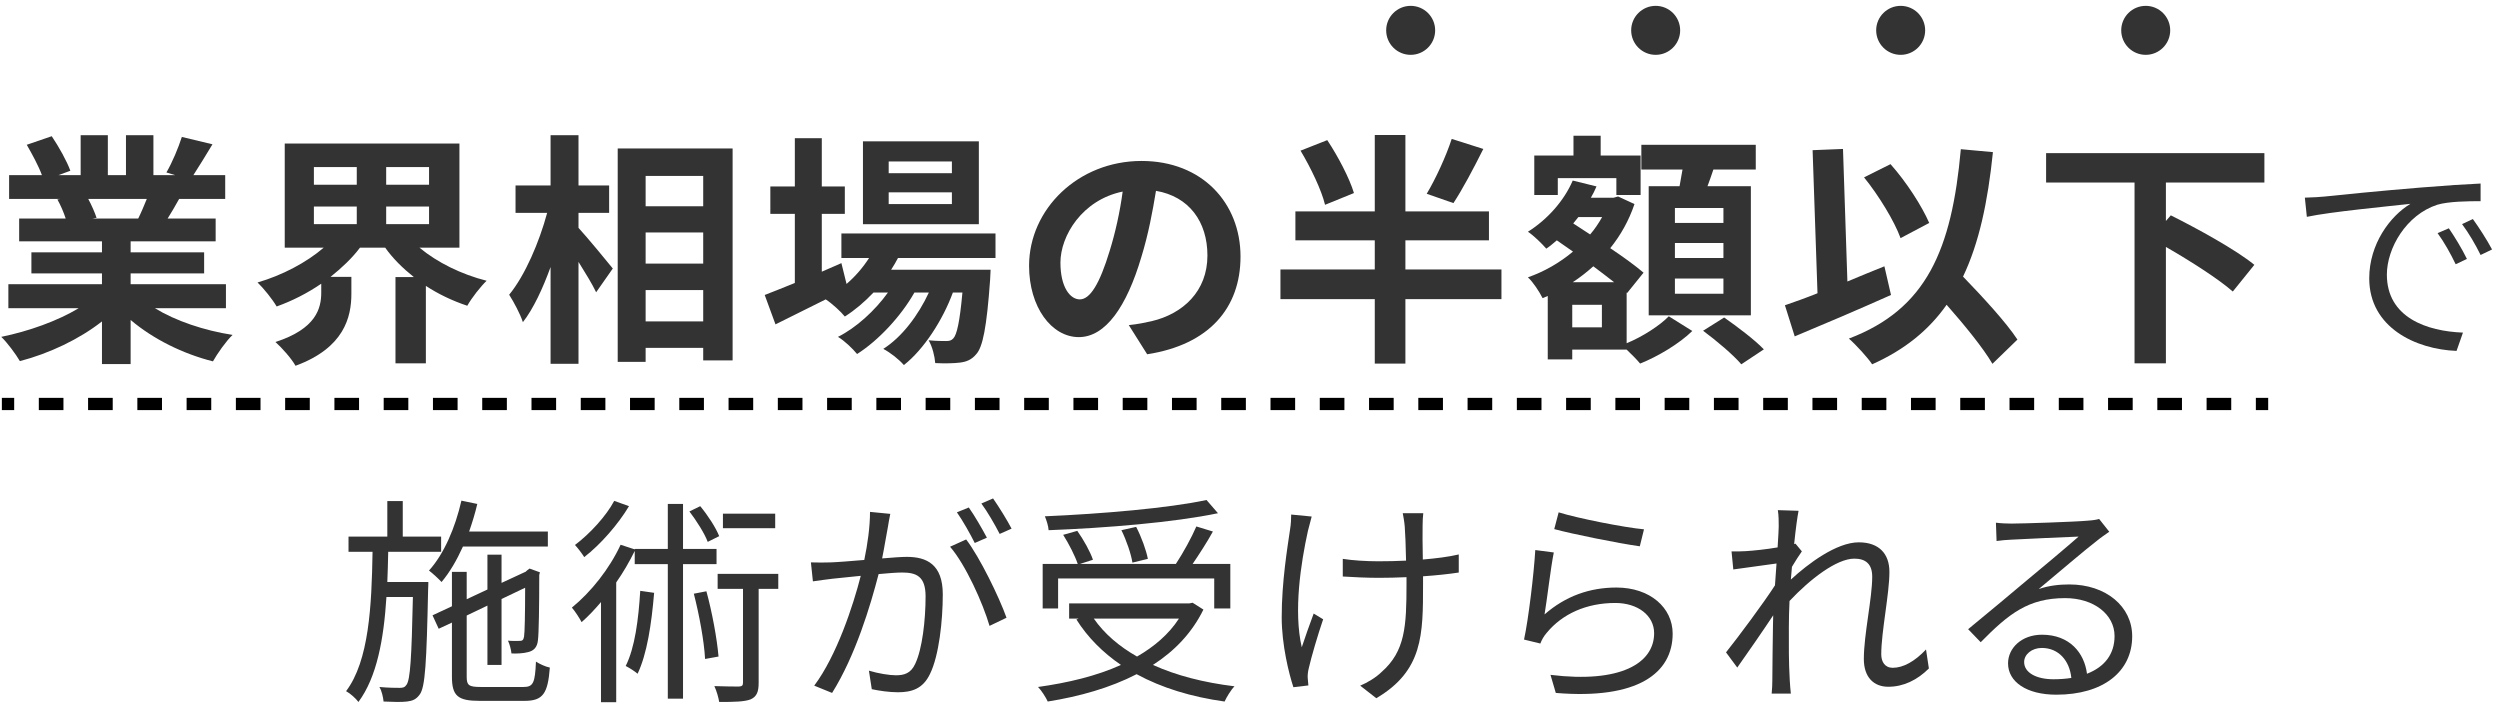 <svg width="219" height="62" viewBox="0 0 219 62" fill="none" xmlns="http://www.w3.org/2000/svg">
<path d="M177.315 57.996C177.315 58.923 178.377 59.503 179.884 59.503C180.444 59.503 180.966 59.464 181.449 59.387C181.294 57.861 180.328 56.76 178.86 56.76C177.991 56.76 177.315 57.32 177.315 57.996ZM174.843 45.788C175.287 45.846 175.828 45.866 176.214 45.866C177.218 45.866 181.816 45.711 182.84 45.614C183.419 45.576 183.689 45.518 183.883 45.46L184.771 46.58C184.423 46.831 184.037 47.083 183.689 47.372C182.724 48.106 180.097 50.347 178.59 51.603C179.478 51.294 180.406 51.197 181.275 51.197C184.481 51.197 186.78 53.129 186.78 55.736C186.78 58.846 184.23 60.855 180.135 60.855C177.508 60.855 175.905 59.715 175.905 58.112C175.905 56.779 177.083 55.601 178.88 55.601C181.294 55.601 182.588 57.185 182.82 59.02C184.366 58.421 185.235 57.301 185.235 55.717C185.235 53.824 183.419 52.395 180.908 52.395C177.682 52.395 175.963 53.766 173.51 56.258L172.409 55.118C174.012 53.805 176.484 51.738 177.605 50.791C178.687 49.903 181.101 47.874 182.086 47.005C181.062 47.044 177.199 47.218 176.175 47.276C175.75 47.295 175.306 47.334 174.9 47.392L174.843 45.788Z" fill="#333333"/>
<path d="M155.816 46.117C155.816 45.692 155.816 45.17 155.739 44.688L157.554 44.745C157.458 45.228 157.303 46.31 157.168 47.662C157.207 47.643 157.245 47.643 157.284 47.624L157.844 48.3C157.593 48.647 157.265 49.169 156.975 49.652C156.936 50.019 156.917 50.386 156.878 50.772C158.385 49.381 160.877 47.508 162.828 47.508C164.624 47.508 165.513 48.532 165.513 50.096C165.513 52.028 164.798 55.35 164.798 57.32C164.798 57.958 165.107 58.499 165.802 58.499C166.73 58.499 167.734 57.938 168.719 56.895L168.97 58.557C167.947 59.58 166.73 60.16 165.416 60.16C164.141 60.16 163.272 59.329 163.272 57.726C163.272 55.582 164.006 52.414 164.006 50.521C164.006 49.401 163.427 48.937 162.441 48.937C160.877 48.937 158.539 50.753 156.762 52.646C156.724 53.457 156.704 54.23 156.704 54.925C156.704 56.683 156.685 57.861 156.782 59.58C156.801 59.928 156.84 60.411 156.878 60.759H155.198C155.236 60.411 155.256 59.928 155.256 59.619C155.275 57.765 155.275 56.78 155.314 54.674C155.314 54.481 155.333 54.211 155.333 53.901C154.386 55.331 153.112 57.166 152.184 58.479L151.199 57.147C152.281 55.794 154.522 52.781 155.488 51.274C155.526 50.637 155.584 49.98 155.623 49.362C154.753 49.478 153.054 49.71 151.837 49.884L151.682 48.3C152.107 48.319 152.474 48.3 152.938 48.28C153.575 48.242 154.715 48.126 155.719 47.952C155.777 47.044 155.816 46.329 155.816 46.117Z" fill="#333333"/>
<path d="M136.538 44.881C138.199 45.402 142.314 46.214 144.014 46.368L143.647 47.856C141.812 47.605 137.62 46.755 136.152 46.349L136.538 44.881ZM136.113 48.396C135.843 49.71 135.514 52.588 135.302 53.824C137.156 52.202 139.281 51.468 141.599 51.468C144.554 51.468 146.525 53.245 146.525 55.505C146.525 58.962 143.473 61.3 136.287 60.701L135.823 59.117C141.927 59.87 144.902 58.113 144.902 55.466C144.902 53.921 143.473 52.82 141.502 52.82C138.953 52.82 136.867 53.786 135.514 55.408C135.225 55.737 135.051 56.065 134.935 56.374L133.505 56.026C133.892 54.269 134.375 50.212 134.491 48.184L136.113 48.396Z" fill="#333333"/>
<path d="M124.678 44.958C124.639 45.286 124.62 45.673 124.62 46.098C124.601 46.523 124.62 47.817 124.639 49.014C125.779 48.918 126.88 48.783 127.788 48.57V50.154C126.899 50.289 125.818 50.405 124.659 50.483C124.659 50.753 124.659 50.985 124.659 51.159C124.659 55.601 124.659 58.75 120.564 61.164L119.153 60.063C119.772 59.812 120.564 59.329 121.027 58.866C123.094 57.05 123.21 54.867 123.21 51.159C123.21 50.985 123.21 50.792 123.21 50.56C122.379 50.598 121.549 50.618 120.757 50.618C119.83 50.618 118.458 50.56 117.627 50.502V48.956C118.458 49.092 119.694 49.169 120.737 49.169C121.529 49.169 122.36 49.15 123.171 49.111C123.152 47.894 123.094 46.6 123.055 46.117C123.017 45.673 122.939 45.267 122.881 44.958H124.678ZM114.904 45.248C114.807 45.615 114.672 46.136 114.575 46.503C113.957 49.304 113.301 53.535 114.035 56.702C114.305 55.891 114.711 54.713 115.078 53.747L115.908 54.249C115.445 55.601 114.865 57.572 114.653 58.518C114.575 58.808 114.537 59.175 114.556 59.387C114.575 59.581 114.595 59.851 114.614 60.044L113.301 60.199C112.914 59.02 112.277 56.509 112.277 54.075C112.277 50.946 112.779 47.971 113.011 46.368C113.088 45.924 113.107 45.422 113.107 45.074L114.904 45.248Z" fill="#333333"/>
<path d="M105.69 43.799L106.694 44.958C102.831 45.769 96.862 46.252 91.859 46.445C91.84 46.078 91.666 45.557 91.531 45.228C96.476 45.016 102.387 44.514 105.69 43.799ZM100.552 48.956L99.2 49.285C99.084 48.531 98.678 47.334 98.234 46.445L99.528 46.155C99.992 47.044 100.416 48.222 100.552 48.956ZM92.69 50.675V53.303H91.338V49.401H94.409C94.177 48.705 93.636 47.643 93.134 46.851L94.37 46.503C94.931 47.295 95.51 48.338 95.742 49.034L94.602 49.401H103.005C103.642 48.435 104.376 47.102 104.801 46.117L106.25 46.561C105.728 47.508 105.052 48.551 104.473 49.401H107.776V53.303H106.366V50.675H92.69ZM103.275 54.191H95.819C96.746 55.524 98.041 56.625 99.605 57.514C101.112 56.644 102.387 55.562 103.275 54.191ZM104.473 52.8L105.419 53.399C104.415 55.447 102.889 57.031 100.996 58.248C103.044 59.175 105.458 59.793 108.143 60.121C107.834 60.43 107.448 61.068 107.274 61.454C104.357 61.048 101.769 60.256 99.567 59.059C97.249 60.256 94.564 61.01 91.782 61.454C91.627 61.106 91.222 60.469 90.932 60.179C93.559 59.812 96.07 59.213 98.195 58.248C96.611 57.166 95.278 55.833 94.293 54.268L94.486 54.191H93.656V52.858H104.183L104.473 52.8Z" fill="#333333"/>
<path d="M77.99 45.015C77.913 45.382 77.836 45.788 77.778 46.174C77.662 46.734 77.488 47.874 77.275 48.917C78.183 48.84 78.975 48.782 79.439 48.782C81.177 48.782 82.588 49.439 82.588 52.066C82.588 54.364 82.259 57.436 81.467 59.039C80.849 60.333 79.883 60.642 78.647 60.642C77.894 60.642 76.986 60.507 76.368 60.372L76.117 58.749C76.928 59 77.932 59.155 78.473 59.155C79.188 59.155 79.787 59 80.173 58.15C80.791 56.856 81.081 54.326 81.081 52.24C81.081 50.482 80.269 50.153 79.033 50.153C78.57 50.153 77.797 50.211 76.966 50.289C76.252 53.051 74.938 57.436 72.891 60.7L71.326 60.063C73.296 57.436 74.745 53.032 75.402 50.443C74.378 50.54 73.451 50.636 72.949 50.694C72.504 50.752 71.693 50.849 71.21 50.926L71.036 49.265C71.654 49.284 72.157 49.284 72.775 49.265C73.412 49.245 74.532 49.149 75.711 49.052C76.001 47.662 76.213 46.155 76.213 44.841L77.99 45.015ZM84.635 47.256C85.833 48.821 87.532 52.317 88.17 54.113L86.683 54.828C86.103 52.838 84.596 49.477 83.225 47.893L84.635 47.256ZM84.867 44.455C85.35 45.131 86.045 46.329 86.451 47.101L85.388 47.565C85.002 46.792 84.345 45.614 83.824 44.88L84.867 44.455ZM86.992 43.663C87.494 44.378 88.247 45.595 88.614 46.309L87.571 46.773C87.146 45.942 86.509 44.841 85.968 44.107L86.992 43.663Z" fill="#333333"/>
<path d="M67.907 44.996V46.271H63.329V44.996H67.907ZM63.001 46.967L61.996 47.469C61.726 46.735 61.011 45.614 60.393 44.803L61.339 44.34C62.016 45.151 62.711 46.233 63.001 46.967ZM53.806 43.876L55.1 44.34C54.154 45.923 52.628 47.681 51.179 48.802C50.986 48.493 50.619 48.01 50.368 47.739C51.681 46.754 53.111 45.19 53.806 43.876ZM56.085 51.757L57.302 51.931C57.071 54.674 56.684 57.262 55.854 59.02C55.641 58.827 55.1 58.479 54.81 58.344C55.622 56.721 55.931 54.268 56.085 51.757ZM62.769 49.42H59.833V61.203H58.5V49.42H55.602V48.261C55.139 49.207 54.598 50.135 53.98 51.023V61.512H52.647V52.742C52.087 53.399 51.527 53.998 50.947 54.5C50.793 54.191 50.368 53.534 50.097 53.225C51.758 51.873 53.381 49.845 54.366 47.72L55.602 48.126V48.087H58.5V44.146H59.833V48.087H62.769V49.42ZM60.779 52.008L61.88 51.796C62.383 53.631 62.807 55.929 62.943 57.513L61.764 57.726C61.687 56.181 61.243 53.805 60.779 52.008ZM68.177 50.27V51.583H66.458V59.812C66.458 60.585 66.304 61.01 65.763 61.261C65.222 61.473 64.353 61.492 63.001 61.492C62.943 61.106 62.769 60.507 62.576 60.102C63.58 60.14 64.469 60.14 64.739 60.14C65.01 60.121 65.087 60.044 65.087 59.793V51.583H62.865V50.27H68.177Z" fill="#333333"/>
<path d="M33.929 50.984H37.522C37.522 50.984 37.522 51.448 37.503 51.641C37.368 58.035 37.252 60.198 36.769 60.836C36.46 61.261 36.151 61.396 35.649 61.454C35.185 61.512 34.393 61.492 33.601 61.454C33.562 61.087 33.447 60.526 33.234 60.179C34.026 60.256 34.741 60.256 35.011 60.256C35.301 60.256 35.456 60.217 35.61 59.986C35.938 59.541 36.054 57.668 36.17 52.298H33.852C33.62 55.968 33.022 59.31 31.399 61.492C31.167 61.183 30.704 60.758 30.317 60.546C32.326 57.88 32.558 53.09 32.635 48.338H30.53V47.005H33.929V43.895H35.282V47.005H38.643V48.338H34.007C33.987 49.226 33.968 50.115 33.929 50.984ZM47.992 47.874H40.555C40.014 49.072 39.396 50.134 38.681 50.984C38.45 50.733 37.889 50.212 37.58 49.98C38.894 48.531 39.879 46.232 40.42 43.856L41.811 44.146C41.617 44.977 41.366 45.788 41.096 46.561H47.992V47.874ZM42.12 60.179H45.867C46.717 60.179 46.871 59.812 46.949 57.957C47.277 58.17 47.779 58.402 48.166 58.479C47.992 60.758 47.567 61.396 45.944 61.396H42.023C40.111 61.396 39.589 60.971 39.589 59.271V54.538L38.43 55.079L37.889 53.901L39.589 53.109V50.096H40.883V52.491L42.699 51.641V48.589H43.935V51.062L46.06 50.076L46.157 49.98L46.389 49.806L47.296 50.134L47.239 50.366C47.239 53.109 47.2 55.543 47.123 56.084C47.065 56.702 46.756 57.011 46.253 57.127C45.828 57.243 45.249 57.262 44.805 57.243C44.766 56.895 44.65 56.431 44.496 56.122C44.863 56.161 45.346 56.142 45.5 56.142C45.732 56.142 45.848 56.103 45.906 55.775C45.964 55.485 46.002 53.785 46.002 51.486L43.935 52.472V58.247H42.699V53.051L40.883 53.92V59.29C40.883 60.024 41.057 60.179 42.12 60.179Z" fill="#333333"/>
<path d="M201.905 17.314C202.639 17.295 203.257 17.256 203.624 17.218C204.879 17.083 208.53 16.716 212.085 16.426C214.19 16.252 216.006 16.136 217.3 16.078V17.623C216.199 17.623 214.499 17.643 213.514 17.933C210.771 18.821 209.09 21.757 209.09 24.056C209.09 27.823 212.606 29.02 215.755 29.136L215.194 30.739C211.621 30.604 207.545 28.692 207.545 24.384C207.545 21.371 209.38 18.918 211.157 17.855C209.09 18.087 204.165 18.551 202.079 18.995L201.905 17.314ZM214.518 19.999C214.963 20.637 215.697 21.834 216.102 22.684L215.117 23.148C214.673 22.221 214.113 21.216 213.533 20.424L214.518 19.999ZM216.624 19.188C217.087 19.826 217.86 21.004 218.304 21.854L217.3 22.337C216.836 21.39 216.276 20.444 215.677 19.632L216.624 19.188Z" fill="#333333"/>
<path d="M198.361 15.988H189.733V19.357L190.163 18.864C192.481 20.023 195.85 21.868 197.481 23.199L195.593 25.538C194.348 24.444 191.901 22.877 189.733 21.632V31.827H186.986V15.988H179.238V13.412H198.361V15.988Z" fill="#333333"/>
<path d="M169 19.53L166.489 20.86C165.953 19.379 164.579 17.126 163.291 15.537L165.609 14.379C167.004 15.945 168.357 18.049 169 19.53ZM165.073 23.328L165.652 25.84C162.819 27.106 159.643 28.458 157.217 29.467L156.359 26.741C157.174 26.462 158.14 26.119 159.213 25.689L158.784 13.155L161.446 13.048L161.832 24.659C162.905 24.208 164 23.758 165.073 23.328ZM176.727 29.746L174.538 31.871C173.722 30.476 172.112 28.501 170.524 26.698C168.957 28.93 166.833 30.647 164 31.913C163.635 31.355 162.583 30.197 161.961 29.66C168.764 27.084 170.975 21.89 171.769 13.069L174.581 13.327C174.13 17.727 173.357 21.311 171.962 24.23C173.744 26.076 175.74 28.243 176.727 29.746Z" fill="#333333"/>
<path d="M150.972 19.529V18.22H146.722V19.529H150.972ZM150.972 22.599V21.289H146.722V22.599H150.972ZM150.972 25.732V24.401H146.722V25.732H150.972ZM144.426 16.31H147.13C147.216 15.838 147.302 15.323 147.388 14.851H143.782V12.683H153.805V14.851H150.092C149.92 15.366 149.748 15.859 149.577 16.31H153.376V27.621H144.426V16.31ZM136.463 15.602V17.083H134.403V13.627H137.837V11.889H140.219V13.627H143.717V17.083H141.593V15.602H136.463ZM140.326 28.672V26.698H137.729V28.672H140.326ZM137.772 24.723H141.399C140.863 24.294 140.219 23.822 139.575 23.328C138.996 23.843 138.395 24.316 137.772 24.723ZM140.348 19.014H138.266C138.116 19.207 137.965 19.379 137.815 19.572L139.296 20.538C139.704 20.066 140.047 19.551 140.348 19.014ZM142.494 25.625V30.067C143.911 29.488 145.413 28.501 146.186 27.707L148.246 28.994C147.13 30.089 145.241 31.227 143.674 31.849C143.395 31.506 142.923 31.033 142.494 30.626H137.729V31.484H135.583V25.925L135.132 26.118C134.853 25.56 134.295 24.702 133.845 24.294C135.261 23.8 136.613 23.028 137.794 22.041L136.377 21.053C136.077 21.311 135.776 21.568 135.454 21.783C135.111 21.375 134.317 20.602 133.845 20.302C135.519 19.25 137 17.619 137.772 15.816L139.854 16.331C139.704 16.675 139.554 16.997 139.361 17.319H141.357L141.743 17.211L143.181 17.877C142.687 19.336 141.957 20.624 141.056 21.74C142.215 22.513 143.267 23.285 143.975 23.886L142.537 25.668L142.494 25.625ZM149.19 28.973L151.036 27.814C152.174 28.608 153.74 29.788 154.513 30.604L152.539 31.913C151.852 31.098 150.349 29.831 149.19 28.973Z" fill="#333333"/>
<path d="M127.17 12.168L129.938 13.048C129.08 14.765 128.114 16.589 127.32 17.791L124.98 16.975C125.753 15.688 126.676 13.691 127.17 12.168ZM118.606 16.911L116.074 17.941C115.773 16.675 114.829 14.7 113.927 13.198L116.267 12.275C117.211 13.691 118.22 15.623 118.606 16.911ZM131.527 23.607V26.204H123.113V31.849H120.43V26.204H112.167V23.607H120.43V21.053H113.477V18.521H120.43V11.824H123.113V18.521H130.432V21.053H123.113V23.607H131.527Z" fill="#333333"/>
<path d="M108.669 22.47C108.669 26.999 105.9 30.197 100.492 31.034L98.882 28.48C99.698 28.394 100.298 28.265 100.878 28.136C103.625 27.492 105.771 25.518 105.771 22.384C105.771 19.422 104.162 17.212 101.264 16.718C100.964 18.542 100.599 20.517 99.977 22.534C98.689 26.87 96.843 29.531 94.504 29.531C92.121 29.531 90.147 26.913 90.147 23.286C90.147 18.328 94.439 14.1 99.998 14.1C105.321 14.1 108.669 17.791 108.669 22.47ZM92.894 23.007C92.894 25.174 93.752 26.226 94.589 26.226C95.491 26.226 96.328 24.874 97.208 21.976C97.701 20.388 98.109 18.564 98.345 16.782C94.804 17.512 92.894 20.646 92.894 23.007Z" fill="#333333"/>
<path d="M83.386 15.173V14.143H77.849V15.173H83.386ZM83.386 17.877V16.847H77.849V17.877H83.386ZM85.747 12.383V19.637H75.595V12.383H85.747ZM87.206 22.599H78.664C78.492 22.942 78.278 23.286 78.063 23.629H86.777C86.777 23.629 86.755 24.209 86.734 24.509C86.434 28.694 86.09 30.411 85.511 31.034C85.103 31.527 84.631 31.699 84.094 31.763C83.6 31.828 82.785 31.849 81.926 31.806C81.883 31.205 81.669 30.347 81.347 29.81C82.034 29.875 82.592 29.875 82.871 29.875C83.171 29.875 83.343 29.832 83.515 29.639C83.815 29.317 84.073 28.222 84.309 25.625H83.472C82.592 28.029 80.918 30.626 79.179 31.978C78.75 31.484 78.02 30.905 77.376 30.561C79.007 29.531 80.445 27.621 81.368 25.625H80.102C78.943 27.685 76.947 29.832 75.08 31.012C74.672 30.518 74.007 29.875 73.406 29.51C74.994 28.716 76.647 27.213 77.784 25.625H76.518C75.724 26.462 74.887 27.17 74.007 27.728C73.685 27.32 72.869 26.569 72.333 26.226C70.787 26.999 69.242 27.771 67.933 28.415L66.988 25.84C67.718 25.561 68.62 25.196 69.628 24.788V18.735H67.482V16.332H69.628V12.104H71.989V16.332H74.007V18.735H71.989V23.801L73.706 23.049L74.157 24.874C74.93 24.209 75.595 23.436 76.132 22.599H73.706V20.453H87.206V22.599Z" fill="#333333"/>
<path d="M50.677 18.649V19.959C51.428 20.774 53.252 22.985 53.681 23.521L52.222 25.603C51.9 24.916 51.278 23.908 50.677 22.942V31.87H48.23V23.393C47.543 25.281 46.728 27.041 45.805 28.222C45.569 27.492 45.011 26.462 44.603 25.818C45.998 24.122 47.243 21.203 47.93 18.649H45.161V16.245H48.23V11.846H50.677V16.245H53.36V18.649H50.677ZM56.557 28.157H61.601V25.41H56.557V28.157ZM61.601 20.366H56.557V23.092H61.601V20.366ZM61.601 15.409H56.557V18.07H61.601V15.409ZM54.111 13.005H64.177V31.57H61.601V30.475H56.557V31.699H54.111V13.005Z" fill="#333333"/>
<path d="M27.497 18.091V19.636H31.253V18.091H27.497ZM27.497 14.636V16.181H31.253V14.636H27.497ZM37.585 16.181V14.636H33.829V16.181H37.585ZM37.585 19.636V18.091H33.829V19.636H37.585ZM40.246 21.697H36.748C38.293 22.985 40.418 24.036 42.628 24.594C42.092 25.109 41.319 26.097 40.933 26.784C39.645 26.354 38.422 25.775 37.306 25.045V31.827H34.644V24.272H36.254C35.288 23.5 34.43 22.663 33.743 21.697H31.532C30.824 22.641 29.922 23.478 28.957 24.251H30.781V25.732C30.781 27.771 30.159 30.475 25.887 32.042C25.544 31.419 24.686 30.454 24.128 29.96C27.712 28.801 28.141 26.998 28.141 25.625V24.852C26.918 25.689 25.608 26.354 24.235 26.848C23.87 26.225 23.119 25.281 22.561 24.744C24.707 24.122 26.832 23.006 28.356 21.697H24.943V12.575H40.246V21.697Z" fill="#333333"/>
<path d="M12.86 17.426H7.73C8.03 17.984 8.31 18.628 8.46 19.079L8.095 19.143H12.108C12.366 18.628 12.623 18.006 12.86 17.426ZM19.792 26.998H13.568C15.392 28.114 17.882 28.951 20.372 29.338C19.792 29.896 19.041 30.969 18.654 31.656C16.015 30.99 13.418 29.703 11.443 28.029V31.892H8.932V28.157C6.936 29.724 4.296 30.969 1.742 31.634C1.377 31.012 0.647 30.025 0.111 29.509C2.515 29.016 5.047 28.114 6.893 26.998H0.733V24.895H8.932V23.951H2.751V22.105H8.932V21.139H1.678V19.143H5.755C5.584 18.606 5.305 17.963 5.026 17.469L5.283 17.426H0.798V15.344H3.674C3.373 14.528 2.815 13.498 2.343 12.683L4.532 11.932C5.154 12.854 5.863 14.121 6.163 14.958L5.112 15.344H7.065V11.846H9.447V15.344H11.035V11.846H13.439V15.344H15.349L14.577 15.108C15.092 14.228 15.628 12.94 15.929 11.996L18.612 12.64C18.011 13.627 17.431 14.593 16.938 15.344H19.728V17.426H15.693C15.349 18.048 15.006 18.628 14.684 19.143H18.891V21.139H11.443V22.105H17.882V23.951H11.443V24.895H19.792V26.998Z" fill="#333333"/>
<path d="M123.575 0.513C124.76 0.513 125.72 1.473 125.72 2.658C125.72 3.843 124.76 4.804 123.575 4.804C122.39 4.804 121.429 3.843 121.429 2.658C121.429 1.473 122.39 0.513 123.575 0.513Z" fill="#333333"/>
<path d="M145.037 0.513C146.222 0.513 147.182 1.473 147.182 2.658C147.182 3.843 146.222 4.804 145.037 4.804C143.852 4.804 142.891 3.843 142.891 2.658C142.891 1.473 143.852 0.513 145.037 0.513Z" fill="#333333"/>
<path d="M166.499 0.513C167.684 0.513 168.644 1.473 168.644 2.658C168.644 3.843 167.684 4.804 166.499 4.804C165.314 4.804 164.353 3.843 164.353 2.658C164.353 1.473 165.314 0.513 166.499 0.513Z" fill="#333333"/>
<path d="M187.965 0.513C189.15 0.513 190.11 1.473 190.11 2.658C190.11 3.843 189.15 4.804 187.965 4.804C186.78 4.804 185.819 3.843 185.819 2.658C185.819 1.473 186.78 0.513 187.965 0.513Z" fill="#333333"/>
<path fill-rule="evenodd" clip-rule="evenodd" d="M1.242 35.925L0.163 35.925L0.163 34.852L1.242 34.852L1.242 35.925ZM5.558 35.925L3.4 35.925L3.4 34.852L5.558 34.852L5.558 35.925ZM9.874 35.925L7.716 35.925L7.716 34.852L9.874 34.852L9.874 35.925ZM14.19 35.925L12.032 35.925L12.032 34.852L14.19 34.852L14.19 35.925ZM18.505 35.925L16.347 35.925L16.347 34.852L18.505 34.852L18.505 35.925ZM22.821 35.925L20.663 35.925L20.663 34.852L22.821 34.852L22.821 35.925ZM27.137 35.925L24.979 35.925L24.979 34.852L27.137 34.852L27.137 35.925ZM31.453 35.925L29.295 35.925L29.295 34.852L31.453 34.852L31.453 35.925ZM35.769 35.925L33.611 35.925L33.611 34.852L35.769 34.852L35.769 35.925ZM40.085 35.925L37.927 35.925L37.927 34.852L40.085 34.852L40.085 35.925ZM44.401 35.925L42.243 35.925L42.243 34.852L44.401 34.852L44.401 35.925ZM48.716 35.925L46.559 35.925L46.559 34.852L48.716 34.852L48.716 35.925ZM53.032 35.925L50.874 35.925L50.874 34.852L53.032 34.852L53.032 35.925ZM57.348 35.925L55.19 35.925L55.19 34.852L57.348 34.852L57.348 35.925ZM61.664 35.925L59.506 35.925L59.506 34.852L61.664 34.852L61.664 35.925ZM65.98 35.925L63.822 35.925L63.822 34.852L65.98 34.852L65.98 35.925ZM70.296 35.925L68.138 35.925L68.138 34.852L70.296 34.852L70.296 35.925ZM74.612 35.925L72.454 35.925L72.454 34.852L74.612 34.852L74.612 35.925ZM78.927 35.925L76.769 35.925L76.769 34.852L78.927 34.852L78.927 35.925ZM83.243 35.925L81.085 35.925L81.085 34.852L83.243 34.852L83.243 35.925ZM87.559 35.925L85.401 35.925L85.401 34.852L87.559 34.852L87.559 35.925ZM91.875 35.925L89.717 35.925L89.717 34.852L91.875 34.852L91.875 35.925ZM96.191 35.925L94.033 35.925L94.033 34.852L96.191 34.852L96.191 35.925ZM100.507 35.925L98.349 35.925L98.349 34.852L100.507 34.852L100.507 35.925ZM104.823 35.925L102.665 35.925L102.665 34.852L104.823 34.852L104.823 35.925ZM109.138 35.925L106.98 35.925L106.98 34.852L109.138 34.852L109.138 35.925ZM113.454 35.925L111.296 35.925L111.296 34.852L113.454 34.852L113.454 35.925ZM117.77 35.925L115.612 35.925L115.612 34.852L117.77 34.852L117.77 35.925ZM122.086 35.925L119.928 35.925L119.928 34.852L122.086 34.852L122.086 35.925ZM126.402 35.925L124.244 35.925L124.244 34.852L126.402 34.852L126.402 35.925ZM130.718 35.925L128.56 35.925L128.56 34.852L130.718 34.852L130.718 35.925ZM135.034 35.925L132.876 35.925L132.876 34.852L135.034 34.852L135.034 35.925ZM139.349 35.925L137.191 35.925L137.191 34.852L139.349 34.852L139.349 35.925ZM143.665 35.925L141.507 35.925L141.507 34.852L143.665 34.852L143.665 35.925ZM147.981 35.925L145.823 35.925L145.823 34.852L147.981 34.852L147.981 35.925ZM152.297 35.925L150.139 35.925L150.139 34.852L152.297 34.852L152.297 35.925ZM156.613 35.925L154.455 35.925L154.455 34.852L156.613 34.852L156.613 35.925ZM160.929 35.925L158.771 35.925L158.771 34.852L160.929 34.852L160.929 35.925ZM165.245 35.925L163.087 35.925L163.087 34.852L165.245 34.852L165.245 35.925ZM169.56 35.925L167.402 35.925L167.402 34.852L169.56 34.852L169.56 35.925ZM173.876 35.925L171.718 35.925L171.718 34.852L173.876 34.852L173.876 35.925ZM178.192 35.925L176.034 35.925L176.034 34.852L178.192 34.852L178.192 35.925ZM182.508 35.925L180.35 35.925L180.35 34.852L182.508 34.852L182.508 35.925ZM186.824 35.925L184.666 35.925L184.666 34.852L186.824 34.852L186.824 35.925ZM191.14 35.925L188.982 35.925L188.982 34.852L191.14 34.852L191.14 35.925ZM195.456 35.925L193.298 35.925L193.298 34.852L195.456 34.852L195.456 35.925ZM198.693 35.925L197.613 35.925L197.613 34.852L198.693 34.852L198.693 35.925Z" fill="black"/>
</svg>
